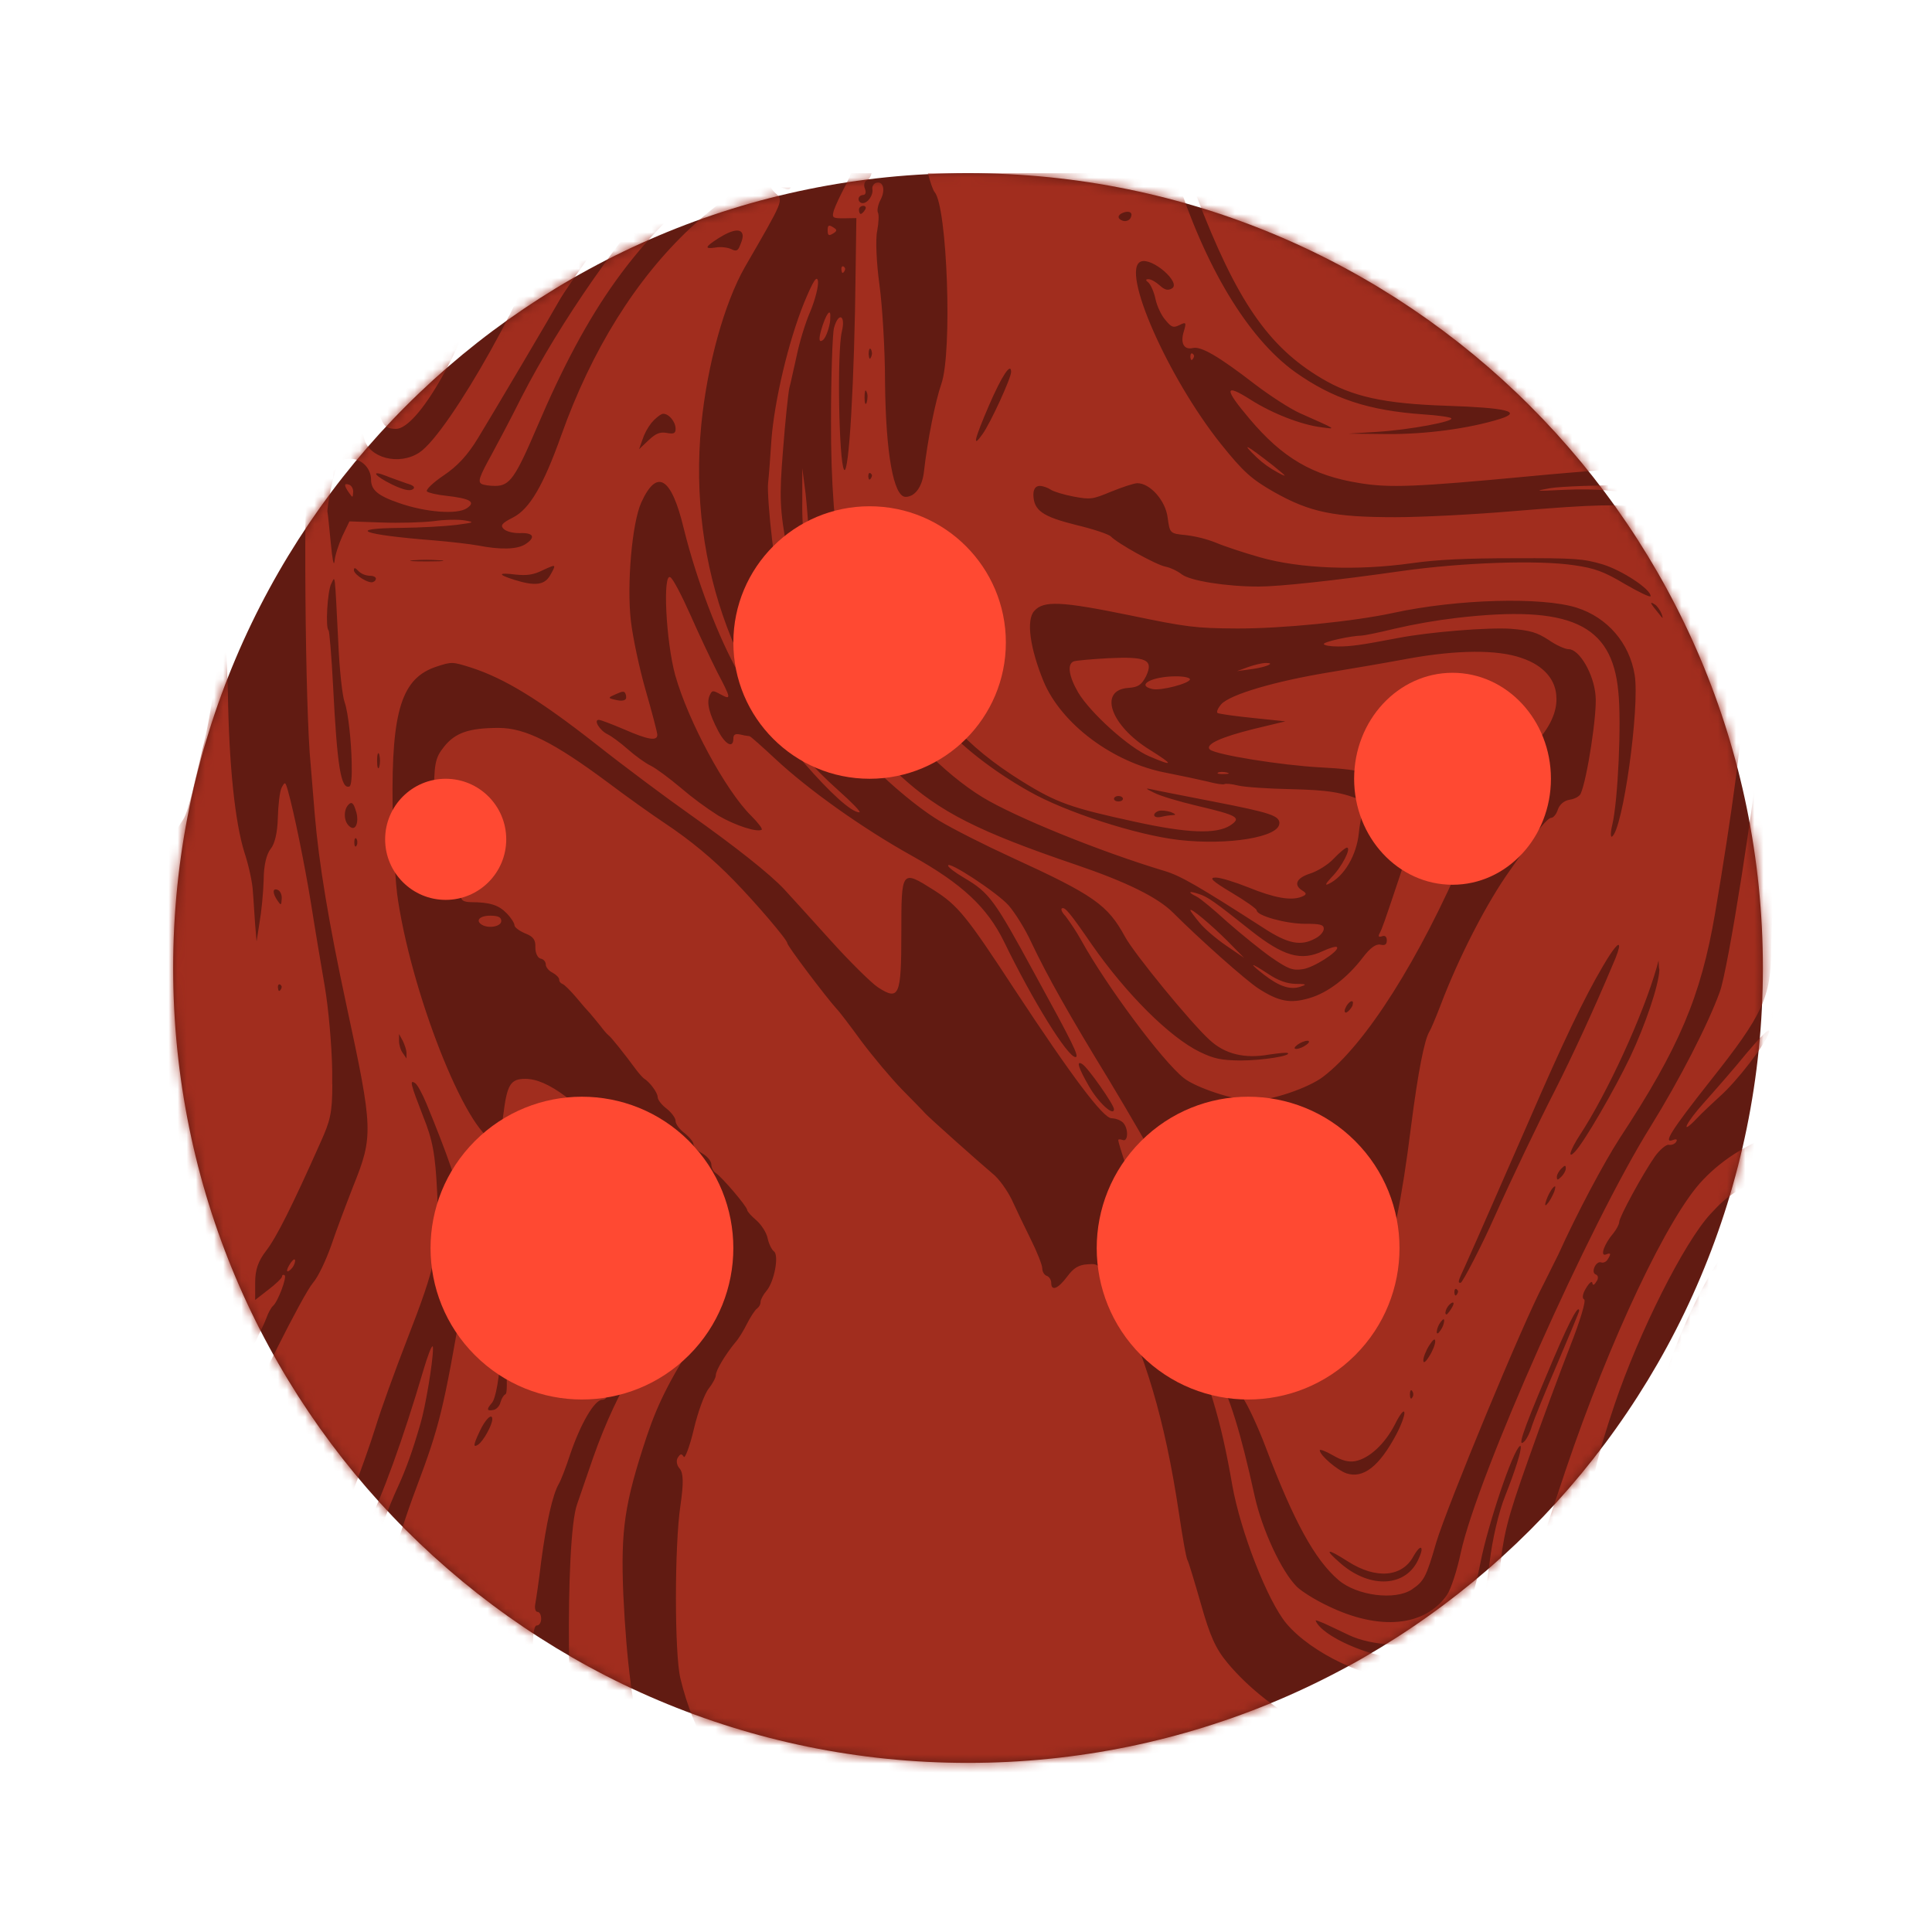 <svg width="212" height="212" viewBox="0 0 212 212" fill="none" xmlns="http://www.w3.org/2000/svg">
<path d="M106.221 193.443C154.392 193.443 193.443 154.392 193.443 106.221C193.443 58.05 154.392 19 106.221 19C58.05 19 19 58.05 19 106.221C19 154.392 58.05 193.443 106.221 193.443Z" fill="#611B12"></path>
<mask id="mask0_1124_3185" style="mask-type:alpha" maskUnits="userSpaceOnUse" x="19" y="19" width="175" height="175">
<path d="M106.221 193.443C154.392 193.443 193.443 154.392 193.443 106.221C193.443 58.05 154.392 19 106.221 19C58.05 19 19 58.05 19 106.221C19 154.392 58.05 193.443 106.221 193.443Z" fill="#B65151"></path>
</mask>
<g mask="url(#mask0_1124_3185)">
<path d="M313.689 129.45C313.73 135.939 313.565 142.406 313.116 142.903C312.749 143.35 312.749 143.475 313.116 143.326C313.443 143.203 313.648 143.449 313.648 144.022C313.648 144.743 313.238 145.092 311.439 145.837C310.253 146.359 308.986 147.056 308.699 147.428C308.372 147.777 305.1 150.961 301.378 154.492C294.506 161.057 292.583 163.27 291.357 165.957C290.989 166.802 289.967 168.866 289.149 170.557C287.104 174.784 286.738 178.764 287.88 183.811C288.371 185.905 288.658 188.387 288.536 189.333C288.168 192.412 285.345 194.953 278.31 198.484C273.892 200.702 271.357 202.314 270.825 203.209C270.539 203.658 269.066 203.702 253.852 203.731C238.227 203.756 237.163 203.731 237.287 203.239C237.368 202.891 238.678 202.394 241.054 201.797C245.593 200.678 246.452 200.379 248.457 199.285C250.625 198.067 250.053 197.918 247.435 198.987C246.249 199.48 244.45 200.007 243.386 200.156C242.362 200.33 240.646 200.603 239.582 200.778C238.518 200.927 236.556 201.517 235.165 202.12C233.809 202.692 232.137 203.139 231.483 203.139C230.829 203.139 230.127 203.289 229.976 203.438C229.88 203.53 229.76 203.604 229.626 203.655C229.492 203.706 229.347 203.734 229.199 203.736C228.626 203.736 228.626 203.587 229.199 202.916C229.534 202.482 229.822 202.024 230.058 201.548C230.549 200.554 232.143 200.105 237.829 199.385C244.742 198.514 251.285 195.754 254.681 192.296C256.888 190.059 259.384 185.931 260.897 182.027C266.541 167.453 267.528 165.837 273.405 161.062C287.515 149.648 296.131 140.547 299.253 133.757C301.749 128.261 299.623 116.224 292.791 97.398C292.137 95.558 291.156 92.472 290.624 90.485C287.68 79.523 287.883 76.185 292.342 64.075C292.956 62.358 293.078 60.996 292.873 58.106C292.586 54.276 292.056 52.411 288.661 42.886C286.165 35.799 284.039 26.874 284.367 24.633C284.53 23.29 285.225 22.221 287.597 19.535C287.761 19.335 287.883 19.186 288.049 19.012H302.731C301.383 20.181 301.056 20.803 301.827 20.803C301.992 20.803 303.3 20.057 305.058 19.012H313.648C313.648 23.662 313.526 24.484 312.217 27.841C311.398 29.88 310.499 32.715 310.172 34.157C309.394 37.888 309.267 54.798 309.967 61.836C310.294 65.118 310.499 68.8 310.376 69.993C310.172 72.554 308.331 78.747 306.204 84.218C304.405 88.805 304.164 93.704 305.509 98.394C306.449 101.626 311.89 114.508 312.911 115.85C313.363 116.448 313.648 122.963 313.689 129.454V129.45ZM313.648 151.284C313.648 152.279 313.035 152.626 307.676 154.591C305.836 155.288 303.259 158.248 301.133 162.077C300.151 163.892 298.515 166.355 297.492 167.597C292.543 173.615 291.439 178.391 293.525 185.055C294.711 188.86 294.671 190.527 293.239 192.692C292.258 194.159 287.021 197.988 282.809 200.301C281.302 201.146 279.292 202.266 278.392 202.788C277.492 203.31 276.388 203.733 276.02 203.733C275.61 203.733 276.428 203.111 277.901 202.315C284.772 198.61 286.081 197.79 288.208 196.123C292.912 192.393 293.852 189.881 292.38 184.932C290.213 177.696 290.873 174.314 295.897 166.728C296.715 165.51 297.778 163.772 298.188 162.849C300.109 158.969 307.022 152.28 310.336 151.087C313.157 150.091 313.651 150.116 313.651 151.285L313.648 151.284ZM313.607 169.882V171.474L313.565 174.383L311.03 174.432C309.64 174.483 307.349 174.582 305.917 174.678C304.486 174.774 303.34 174.778 303.34 174.704C303.34 173.187 309.108 169.556 312.789 168.735C313.403 168.586 313.565 168.686 313.607 169.88V169.882ZM313.607 85.776C313.607 88.064 313.321 88.785 311.93 91.372C310.458 94.107 310.212 94.928 310.212 97.439C310.212 100.573 311.071 104.353 312.666 108.059C313.198 109.352 313.607 110.768 313.607 111.192C313.565 111.639 313.238 111.192 312.871 110.172C312.503 109.202 311.603 107.114 310.912 105.546C310.257 104.005 309.358 101.717 308.99 100.474C307.804 96.719 308.294 92.392 310.422 87.641C311.443 85.424 312.426 83.363 312.67 83.016C312.944 82.64 313.164 82.24 313.326 81.823C313.448 81.499 313.57 82.792 313.612 84.707V85.776H313.607ZM307.227 180.799C307.175 180.937 307.107 181.07 307.022 181.196C306.163 182.814 305.345 185.649 305.018 188.011C304.65 190.896 304.199 191.045 303.464 188.504C302.769 186.192 302.769 186.266 303.791 185.172C304.406 184.503 304.901 183.766 305.263 182.984C305.55 182.312 306.122 181.517 306.573 181.193C307.063 180.823 307.227 180.7 307.227 180.795V180.799ZM304.282 192.712C304.28 192.834 304.237 192.954 304.159 193.059C303.996 193.283 303.913 193.208 303.872 192.861C303.872 192.562 303.955 192.388 304.118 192.491C304.2 192.55 304.257 192.628 304.282 192.715V192.712ZM297.41 128.128C297.396 129.23 297.26 130.329 297.002 131.41C295.774 135.936 290.58 142.675 283.137 149.291C278.475 153.444 276.184 155.08 275.039 155.08C274.587 155.08 274.466 155.304 274.671 155.801C274.876 156.324 274.63 156.646 273.649 157.144C272.912 157.493 272.142 157.691 271.931 157.617C271.72 157.543 271.645 157.716 271.767 158.039C272.053 158.655 269.109 160.257 267.923 160.104C267.474 160.029 267.31 160.278 267.431 160.85C267.514 161.496 267.391 161.67 266.696 161.595C266.083 161.521 265.715 161.82 265.34 162.764C265.053 163.46 264.521 164.182 264.194 164.381C263.867 164.581 263.581 165.127 263.581 165.575C263.581 166.023 263.378 166.47 263.09 166.569C262.802 166.667 262.6 167.091 262.6 167.515C262.6 167.939 262.19 168.584 261.696 168.982C261.123 169.404 260.632 170.473 260.427 171.568C260.223 172.588 259.732 173.662 259.324 173.955C258.914 174.229 258.71 174.577 258.872 174.726C259.199 175.074 258.299 178.307 257.645 179.029C257.367 179.405 257.211 179.832 257.193 180.271C257.193 180.695 256.989 181.093 256.703 181.192C256.417 181.29 256.212 181.838 256.212 182.386C256.212 183.256 255.107 185.096 253.757 186.414C253.427 186.809 253.179 187.246 253.021 187.707C252.899 188.156 252.367 188.752 251.917 189.051C251.323 189.436 250.8 189.888 250.363 190.394C249.459 191.438 243.655 193.825 240.711 194.347C239.484 194.571 236.456 194.796 233.962 194.82C229.743 194.869 229.381 194.943 228.114 195.716C225.127 197.531 224.31 196.71 223.368 190.866C223.041 189 222.464 186.936 222.101 186.265C220.545 183.678 218.829 179.625 218.583 178.208C218.46 177.387 218.297 176.238 218.216 175.646C218.134 175.055 217.56 174.278 216.987 173.931C216.415 173.583 215.966 173.135 215.966 172.96C215.966 172.785 215.557 172.289 215.061 171.842C214.481 171.306 213.986 170.713 213.589 170.076C213.303 169.529 212.607 168.708 212.082 168.235C211.509 167.764 211.059 167.091 211.059 166.744C211.059 166.122 207.379 161.694 205.497 160.004C202.388 157.318 197.44 154.384 194.985 153.812C192.94 153.32 192.899 153.32 192.899 153.886C192.899 154.235 192.695 154.484 192.41 154.484C191.549 154.484 191.222 153.564 191.958 153.264C192.53 153.066 192.488 153.018 191.834 153.018C190.689 152.992 188.767 150.456 188.684 148.814C188.603 148.094 188.562 147.223 188.522 146.9C188.398 145.407 187.703 147.146 186.968 150.903C186.885 151.149 186.885 151.972 186.926 152.694C187.009 153.788 187.212 154.112 188.112 154.336C189.789 154.783 189.87 155.678 188.235 155.678C187.09 155.678 186.926 155.778 187.171 156.374C187.336 156.744 187.623 157.817 187.786 158.761L188.112 160.452H186.605C184.929 160.452 184.111 159.836 184.028 158.463C183.987 157.847 183.906 157.767 183.701 158.217C183.568 158.557 183.294 158.848 182.925 159.038C182.638 159.137 182.311 160.257 182.188 161.502C181.942 164.263 180.961 164.437 180.715 161.776C180.183 156.056 185.173 142.379 190 136.361C192.618 133.127 194.703 132.108 198.753 132.157C200.26 132.157 202.068 132.28 202.719 132.403C203.702 132.603 203.497 132.649 201.492 132.702C197.812 132.776 196.421 133.249 199.776 133.299C202.983 133.31 206.168 133.722 209.223 134.518C210.892 134.89 212.608 135.107 214.337 135.165C216.831 135.189 217.239 135.114 218.303 134.343C219.448 133.523 219.53 133.323 219.284 130.787C219.038 127.803 217.566 124.57 213.722 118.527C212.495 116.556 211.311 114.622 211.063 114.2C210.327 112.832 208.652 110.768 208.61 111.244C208.61 111.841 210.082 114.875 210.569 115.248C210.773 115.422 211.059 115.895 211.182 116.293C211.509 117.163 214.332 121.888 214.985 122.609C215.23 122.882 215.559 123.604 215.681 124.251C215.926 125.121 215.886 125.245 215.517 124.797C212.245 120.695 206.642 110.995 205.292 107.041C204.719 105.499 204.024 103.41 203.656 102.416C202.919 100.228 202.919 90.33 203.697 82.87C205.088 69.415 204.843 61.458 203.001 57.652C200.712 53.002 193.758 49.993 185.333 50.015C183.042 50.015 181.243 50.164 180.916 50.385C180.506 50.631 180.67 50.683 181.448 50.559C183.247 50.312 189.177 51.13 192.245 52.075C197.03 53.543 199.689 55.557 201.12 58.79C202.142 61.152 202.266 72.294 201.366 80.774C200.18 91.566 200.058 99.922 200.956 103.753C202.184 108.751 203.492 112.456 206.23 118.673C208.972 124.94 209.38 127.502 207.826 128.547C206.967 129.143 206.6 129.163 201.691 128.969C196.947 128.795 196.212 128.82 194.084 129.417C190.975 130.238 189.748 130.958 187.703 133.198C184.799 136.33 179.85 146.178 177.154 154.161C173.432 165.123 173.105 170.972 175.647 180.472C179.165 193.802 180.922 197.159 184.359 197.159C186.731 197.159 189.922 193.752 190.943 190.146C191.189 189.326 191.638 186.49 191.924 183.854C192.621 177.139 194.584 173.037 197.897 171.345C200.065 170.252 201.538 170.376 203.908 171.892C205.013 172.614 207.59 174.255 209.675 175.548L213.398 177.91L216.425 182.837C218.552 186.319 219.86 189.079 220.883 192.237C222.52 197.36 224.651 203.055 225.095 203.453C225.219 203.602 224.727 203.727 223.909 203.727C222.682 203.727 222.355 203.553 221.661 202.533C220.883 201.34 219.902 201.166 219.902 202.235C219.892 202.587 219.794 202.933 219.616 203.254C219.328 203.677 212.62 203.727 152.62 203.727C108.284 203.727 85.911 203.628 85.911 203.428C85.911 203.279 85.42 203.129 84.808 203.129C83.375 203.105 82.272 202.16 81.535 200.22C81.167 199.375 80.718 198.579 80.472 198.504C80.227 198.404 80.02 197.882 80.02 197.311C80.02 196.739 79.568 195.818 79.038 195.217C78.507 194.645 78.057 193.824 78.057 193.426C78.057 192.979 77.77 192.681 77.321 192.681C76.417 192.681 76.298 191.312 77.198 191.088C77.608 190.99 77.65 190.865 77.279 190.69C76.666 190.417 75.358 187.11 74.661 184.175C74.007 181.465 74.007 169.627 74.661 165.225C75.031 162.688 74.99 161.645 74.58 161.147C74.253 160.798 74.172 160.252 74.375 159.954C74.661 159.505 74.785 159.481 75.031 159.854C75.153 160.1 75.685 158.734 76.135 156.82C76.586 154.906 77.321 152.916 77.77 152.369C78.18 151.845 78.548 151.174 78.548 150.901C78.548 150.354 79.612 148.613 80.674 147.32C81.042 146.922 81.615 145.978 81.984 145.226C82.352 144.504 82.841 143.759 83.046 143.609C83.173 143.514 83.275 143.399 83.345 143.271C83.416 143.143 83.453 143.004 83.456 142.864C83.456 142.617 83.743 142.068 84.11 141.644C84.969 140.626 85.501 137.766 84.929 137.318C84.683 137.144 84.356 136.473 84.232 135.875C84.11 135.253 83.538 134.384 83.006 133.911C82.433 133.438 81.984 132.915 81.984 132.766C81.984 132.397 79.161 129.086 78.507 128.688C78.262 128.539 78.055 128.117 78.055 127.768C78.055 127.42 77.603 126.873 77.074 126.575C76.545 126.277 76.093 125.828 76.093 125.555C76.093 125.309 75.641 124.759 75.111 124.337C74.579 123.939 74.129 123.342 74.129 122.993C74.129 122.67 73.677 122.073 73.147 121.65C72.615 121.253 72.166 120.681 72.166 120.382C72.166 119.91 71.307 118.741 70.694 118.368C70.57 118.293 70.202 117.895 69.875 117.473C68.519 115.632 67.012 113.742 66.766 113.593C66.644 113.519 66.236 113.046 65.862 112.548C65.493 112.077 64.958 111.455 64.757 111.206C64.512 110.959 63.817 110.161 63.202 109.415C62.589 108.694 61.935 108.048 61.73 107.973C61.619 107.931 61.526 107.865 61.461 107.781C61.395 107.697 61.361 107.6 61.362 107.501C61.362 107.277 61.035 106.953 60.625 106.73C60.217 106.53 59.89 106.132 59.89 105.834C59.89 105.536 59.644 105.237 59.317 105.188C58.99 105.113 58.744 104.566 58.744 103.968C58.785 103.148 58.539 102.775 57.64 102.427C56.986 102.153 56.454 101.755 56.454 101.532C56.454 101.309 56.086 100.71 55.595 100.214C54.736 99.319 53.755 98.995 51.669 98.995C50.851 98.97 50.564 98.796 50.564 98.25C50.564 97.85 50.851 97.478 51.178 97.379C51.588 97.279 51.63 97.155 51.301 96.981C50.564 96.611 49.582 95.463 49.582 94.941C49.587 94.829 49.539 94.72 49.447 94.637C49.356 94.553 49.229 94.502 49.092 94.494C48.806 94.494 48.601 93.972 48.601 93.301C48.601 92.654 48.397 92.106 48.111 92.106C47.825 92.106 47.62 90.441 47.62 87.73C47.62 83.776 47.742 83.172 48.724 81.941C49.951 80.399 51.464 79.875 54.736 79.875C57.64 79.875 60.789 81.468 66.679 85.845C68.725 87.386 71.546 89.401 72.937 90.321C75.731 92.179 78.268 94.28 80.502 96.588C82.957 99.099 86.394 103.128 86.394 103.501C86.394 103.8 90.606 109.37 91.791 110.688C92.078 110.962 93.299 112.578 94.533 114.269C95.8 115.96 97.805 118.348 98.99 119.565C100.217 120.808 101.363 121.978 101.527 122.176C102.059 122.748 107.62 127.697 108.929 128.792C109.624 129.339 110.525 130.632 111.015 131.625C111.467 132.619 112.406 134.581 113.101 135.976C113.795 137.372 114.369 138.809 114.369 139.179C114.369 139.527 114.573 139.9 114.859 140C115.146 140.1 115.351 140.447 115.351 140.771C115.351 141.716 116.087 141.442 117.109 140.074C117.805 139.129 118.377 138.781 119.359 138.732C120.586 138.632 120.708 138.756 122.14 141.564C125.658 148.478 127.826 155.814 129.339 165.861C129.748 168.596 130.157 171.008 130.32 171.232C130.443 171.456 131.097 173.619 131.793 176.057C132.775 179.514 133.388 180.906 134.696 182.473C136.987 185.234 140.382 187.892 143.449 189.312C146.641 190.804 147.335 191.028 150.566 191.475C152.855 191.799 153.882 191.774 158.91 191.177C165.332 190.456 166.559 190.083 167.867 188.491C169.544 186.477 169.952 183.766 169.585 176.107L169.258 168.945L171.794 161.334C176.616 147.036 183.081 133.358 186.885 129.453C189.159 127.055 192.204 125.221 195.68 124.157C198.909 123.163 200.587 122.019 201.037 120.552C201.529 119.01 200.997 113.016 199.728 105.68C198.706 99.836 198.706 99.016 199.276 93.445C201.116 75.389 201.607 65.094 200.829 61.264C199.438 54.525 193.344 51.218 182.343 51.218C180.42 51.218 173.794 51.691 167.574 52.287C155.426 53.431 152.441 53.555 149.169 53.008C144.057 52.188 140.744 50.273 137.104 45.946C134.322 42.663 134.322 42.017 137.186 43.831C139.597 45.373 142.789 46.617 145.039 46.891C146.674 47.115 146.756 47.164 142.666 45.349C141.643 44.901 139.395 43.459 137.677 42.146C133.709 39.087 131.787 37.968 130.886 38.191C129.905 38.415 129.497 37.644 129.905 36.351C130.192 35.382 130.151 35.306 129.453 35.655C128.755 36.004 128.549 35.929 127.898 35.133C127.446 34.64 126.958 33.591 126.793 32.82C126.631 32.024 126.261 31.228 126.017 31.004C125.69 30.758 125.69 30.635 126.017 30.635C126.303 30.635 126.834 30.934 127.244 31.307C127.816 31.828 128.148 31.903 128.593 31.655C129.657 31.033 126.426 28.223 125.199 28.698C122.908 29.545 128.144 41.407 133.952 48.694C136.406 51.752 137.305 52.572 139.8 53.99C143.768 56.228 146.384 56.752 153.134 56.752C155.955 56.752 161.845 56.452 166.18 56.079C175.138 55.34 177.51 55.283 181.192 55.756C186.835 56.477 189.085 57.85 190.686 61.526C192.731 66.301 191.955 78.039 188.192 100.246C186.636 109.348 184.264 114.969 177.721 124.916C175.962 127.651 173.058 133.098 171.013 137.623C170.605 138.445 169.868 139.936 169.377 140.907C167.088 145.208 158.828 165.203 157.598 169.257C156.493 173.11 156.242 173.51 154.94 174.404C153.098 175.648 148.886 175.101 146.882 173.385C144.264 171.146 141.973 166.943 138.907 158.861C138.048 156.574 136.902 154.136 136.412 153.442C135.88 152.72 135.056 151.178 134.571 149.96C134.086 148.741 133.304 147.373 132.853 146.88C132.117 146.011 132.077 146.011 132.077 146.731C132.035 147.129 132.567 148.522 133.221 149.865C135.062 153.669 136.084 156.953 137.68 164.189C138.498 167.87 140.624 172.442 142.302 174.112C142.832 174.634 144.387 175.605 145.777 176.25C151.381 178.96 156.371 178.489 158.784 175.007C159.194 174.41 159.889 172.321 160.291 170.382C162.132 161.927 174.402 134.371 181.11 123.629C184.299 118.481 187.408 112.437 188.718 108.832C189.622 106.369 192.562 87.77 193.421 79.064C194.238 70.957 193.789 62.725 192.438 60.114C190.885 57.205 188.389 55.663 183.809 54.892C177.347 53.772 175.343 53.598 171.702 53.747C168.43 53.898 168.267 53.898 170.067 53.574C171.171 53.374 175.546 53.226 179.882 53.204C187.654 53.18 187.777 53.204 190.107 54.026C196.738 56.413 198.328 60.964 197.341 74.666C196.809 81.48 196.114 87.772 194.846 97.247C194.544 99.502 194.38 101.768 194.355 104.036C194.355 109.407 193.451 111.323 187.648 118.634C183.393 124.03 182.453 125.523 183.558 125.099C183.966 124.95 184.09 125.025 183.925 125.299C183.848 125.416 183.727 125.51 183.58 125.568C183.433 125.626 183.268 125.645 183.107 125.621C182.821 125.572 182.126 126.17 181.6 126.89C180.292 128.755 177.674 133.555 177.674 134.102C177.674 134.326 177.388 134.897 177.02 135.346C176.038 136.49 175.546 137.882 176.202 137.659C176.775 137.435 176.815 137.559 176.405 138.206C176.243 138.479 175.916 138.603 175.711 138.528C175.138 138.304 174.525 139.623 175.097 139.846C175.384 139.946 175.424 140.295 175.179 140.617C174.933 141.04 174.77 141.09 174.727 140.766C174.686 140.52 174.357 140.792 174.03 141.364C173.663 141.935 173.578 142.483 173.827 142.582C174.075 142.68 173.375 144.97 172.32 147.655C171.257 150.365 169.17 155.986 167.699 160.164C165.327 166.879 164.917 168.417 164.509 173.146C163.896 179.611 163.24 181.152 160.46 182.695C158.128 183.964 156.692 184.336 154.201 184.336C150.07 184.336 143.895 181.402 141.153 178.144C139.068 175.633 136.123 168.044 135.223 162.995C133.956 155.683 132.729 151.63 129.293 143.597C127.616 139.592 122.708 125.86 122.708 125.094C122.708 124.996 122.913 124.996 123.199 125.094C123.812 125.341 123.853 123.776 123.199 123.154C122.872 122.886 122.435 122.727 121.972 122.707C121.068 122.707 117.718 118.281 111.337 108.582C106.021 100.453 105.121 99.356 102.422 97.64C98.905 95.423 98.905 95.451 98.905 102.415C98.905 109.303 98.659 109.851 96.328 108.333C95.591 107.841 93.219 105.501 91.092 103.136C88.966 100.771 86.675 98.262 86.062 97.593C84.508 95.927 80.787 92.967 75.591 89.287C73.26 87.645 68.638 84.213 65.366 81.627C59.148 76.753 55.387 74.464 51.746 73.271C49.62 72.6 49.577 72.6 47.902 73.148C44.098 74.392 42.953 77.923 43.079 88.317C43.121 92.222 43.365 96.972 43.693 98.91C45.453 110.126 51.669 125.245 54.49 125.245C54.695 125.245 55.022 123.952 55.227 122.335C55.636 119.028 56.005 118.382 57.638 118.382C60.093 118.382 63.365 120.845 68.478 126.439C70.073 128.18 72.936 131.089 74.898 132.904C76.857 134.745 78.825 136.684 79.315 137.207C80.625 138.773 80.052 141.211 77.312 145.389C73.671 151.055 72.282 153.72 70.972 157.6C68.517 165.01 68.109 167.845 68.395 174.932C69.09 189.63 71.259 197.488 76.081 202.537L77.062 203.581L72.032 203.681C68.882 203.73 66.959 203.656 66.837 203.457C66.754 203.283 66.346 203.133 65.978 203.133C65.568 203.133 65.282 202.835 65.282 202.412C65.251 201.919 65.098 201.437 64.83 200.995C64.584 200.625 64.216 199.677 64.052 198.881C63.849 197.936 63.52 197.463 63.03 197.463C62.62 197.463 62.336 197.165 62.336 196.717C62.336 196.245 62.62 195.972 63.112 195.972C63.644 195.972 63.808 195.822 63.603 195.499C62.212 193.282 61.966 168.894 63.317 165.085C63.644 164.114 64.462 161.752 65.116 159.862C66.465 156.058 68.02 152.725 69.939 149.567C70.674 148.422 71.445 147.005 71.738 146.433C72.075 145.734 72.485 145.06 72.965 144.418C73.473 143.595 73.897 142.738 74.232 141.858C74.684 140.465 74.64 140.042 73.864 138.798C73.373 138.028 72.146 136.809 71.082 136.138C70.061 135.442 69.202 134.72 69.202 134.546C69.202 134.123 66.421 132.407 65.766 132.407C65.479 132.407 65.274 132.16 65.274 131.811C65.274 131.487 65.071 131.213 64.784 131.213C64.716 131.211 64.649 131.198 64.586 131.174C64.524 131.15 64.469 131.117 64.423 131.075C64.377 131.033 64.342 130.984 64.32 130.931C64.297 130.878 64.288 130.822 64.293 130.766C64.293 130.467 63.803 130.318 62.862 130.318C61.471 130.318 61.389 130.393 61.103 131.935C60.571 134.471 60.898 134.795 64.129 134.795C65.889 134.795 67.075 134.969 67.565 135.267C69.161 136.237 68.834 139.246 67.113 139.296C65.846 139.346 63.677 141.46 62.328 143.922L60.937 146.508L62.41 145.439C63.596 144.57 64.209 144.346 65.558 144.346C68.135 144.346 68.585 145.241 67.562 148.175C67.11 149.444 66.744 151.184 66.744 152.055C66.744 153.174 66.54 153.597 66.09 153.597C65.231 153.597 63.718 156.208 62.572 159.566C62.12 160.957 61.55 162.45 61.305 162.848C60.651 163.991 59.949 167.051 59.382 171.353C59.136 173.491 58.809 175.606 58.728 176.053C58.647 176.5 58.769 176.873 58.974 176.873C59.219 176.873 59.382 177.222 59.382 177.62C59.382 178.042 59.178 178.366 58.892 178.366C57.952 178.366 58.564 189.358 60.037 198.957C60.527 202.16 60.527 203.06 60.078 203.358C59.26 203.851 56.928 203.851 56.928 203.358C56.928 203.085 56.805 203.085 56.561 203.358C56.315 203.558 54.883 203.707 52.879 203.707H49.608L49.116 202.613C48.87 201.991 48.503 200.349 48.339 198.957C48.135 197.564 47.725 195.625 47.398 194.655L46.785 192.864L45.722 195.251C45.15 196.545 44.366 198.758 43.962 200.151C42.981 203.633 42.9 203.731 40.936 203.731C39.913 203.731 39.259 203.582 39.259 203.362C39.259 203.116 39.096 203.141 38.769 203.437C38.032 204.183 37.91 203.683 38.317 201.646C38.563 200.577 38.971 196.499 39.257 192.544C39.544 188.615 39.994 184.039 40.281 182.399C41.016 177.841 43.512 168.973 45.679 163.274C48.256 156.41 48.666 154.694 50.792 142.335C51.978 135.597 51.283 131.989 46.783 121.073C46.331 120.004 45.802 119.01 45.557 118.856C44.903 118.409 45.065 118.979 46.416 122.462C47.48 125.073 47.772 126.689 47.969 130.838C48.256 136.931 47.888 138.72 44.654 147.027C43.344 150.409 41.791 154.687 41.218 156.577C40.645 158.442 39.419 161.874 38.519 164.187C36.433 169.409 34.592 176.025 33.651 181.645C32.875 186.294 31.484 198.008 31.32 201.565L31.196 203.728H28.621C26.862 203.728 26.003 203.605 25.963 203.358C25.922 203.06 25.88 203.06 25.676 203.358C25.348 203.851 23.548 203.851 23.508 203.358C23.467 203.06 23.426 203.06 23.223 203.358C23.099 203.582 22.24 203.728 21.3 203.728C20.317 203.728 19.623 203.579 19.582 203.358C19.541 203.06 19.499 203.06 19.296 203.358C19.172 203.582 18.764 203.728 18.391 203.728C18.019 203.728 17.614 203.579 17.45 203.358C17.205 203.06 17.122 203.06 16.877 203.358C16.794 203.467 16.68 203.557 16.545 203.622C16.41 203.686 16.257 203.723 16.101 203.728C15.855 203.728 15.733 203.504 15.896 203.206C16.019 202.932 16.387 201.49 16.673 200.003C17.45 196.223 18.633 192.045 19.168 191.448C19.413 191.174 20.191 187.743 20.887 183.838C22.808 172.796 22.768 173.194 22.195 173.394C21.582 173.64 21.05 175.805 19.127 186.424C18.268 190.975 18.105 191.597 17.573 191.299C17.287 191.099 17.287 189.906 17.614 187.892C17.859 186.201 18.227 183.39 18.391 181.65C18.922 176.723 21.744 167.45 25.548 158.274C27.757 153.001 33.198 142.138 34.343 140.765C34.916 140.118 35.773 138.278 36.346 136.662C36.878 135.071 37.982 132.16 38.757 130.171C40.965 124.675 40.965 123.98 38.02 110.326C36.061 101.199 34.993 94.734 34.544 89.437C34.381 87.397 34.176 84.91 34.091 83.916C33.477 77.898 33.273 52.93 33.805 48.254C35.072 36.789 37.731 27.116 41.861 19.009H56.054C53.969 21.671 53.232 23.262 52.659 25.425C52.207 27.24 51.882 29.628 51.924 30.747C52.087 33.456 50.941 37.038 48.528 41.316C46.483 44.972 44.603 47.061 43.457 47.061C41.78 47.061 41.453 46.165 41.289 40.769C41.207 37.834 40.921 35.422 40.675 35.422C39.203 35.422 38.549 39.451 39.53 42.734C40.144 44.723 39.898 45.669 38.876 45.443C38.017 45.245 37.28 45.743 37.28 46.563C37.28 46.961 37.566 47.036 38.468 46.911C39.53 46.737 39.654 46.836 39.94 48.08C40.472 50.269 43.784 51.114 45.992 49.672C49.307 47.533 58.918 30.299 59.857 24.853C60.267 22.341 61.083 20.8 62.72 19.382L63.088 19.012H71.432C67.586 24.011 62.269 31.348 61.335 33.039C60.598 34.382 54.101 45.373 52.46 48.059C51.315 49.949 50.21 51.139 48.693 52.162C47.507 52.958 46.688 53.754 46.851 53.928C47.015 54.078 47.956 54.298 48.938 54.4C51.597 54.7 52.254 55.072 51.227 55.769C50.165 56.489 46.688 56.216 43.784 55.196C41.453 54.4 40.716 53.754 40.716 52.635C40.716 51.391 39.694 50.347 38.468 50.347C37.158 50.347 36.961 50.671 36.299 53.654C36.053 54.873 35.891 56.017 35.931 56.166C35.972 56.34 36.136 57.882 36.299 59.598C36.463 61.34 36.626 62.234 36.709 61.587C36.75 60.971 37.161 59.722 37.566 58.827L38.344 57.211L41.861 57.334C43.784 57.408 46.361 57.334 47.588 57.185C48.774 57.01 50.328 56.986 51.024 57.11C52.127 57.308 52.046 57.334 50.041 57.603C48.815 57.752 46.116 57.901 44.03 57.925C37.895 57.976 39.66 58.672 47.588 59.294C49.347 59.443 51.556 59.691 52.496 59.865C54.908 60.338 56.709 60.288 57.608 59.742C58.794 58.994 58.591 58.449 57.118 58.498C56.381 58.523 55.604 58.349 55.277 58.05C54.868 57.652 55.073 57.403 56.3 56.781C58.099 55.862 59.615 53.3 61.575 47.804C64.928 38.38 69.795 30.595 75.808 24.975C77.812 23.084 81.001 20.698 83.538 19.006H87.26C87.055 19.851 86.808 20.648 86.647 20.722C86.525 20.822 86.033 20.722 85.623 20.499C84.52 19.951 84.192 20.349 85.091 21.195C85.996 21.991 85.996 21.94 81.738 29.302C79.488 33.256 77.608 39.996 76.952 46.611C75.445 62.154 81.001 76.95 91.963 86.699C93.47 88.041 94.54 89.136 94.295 89.136C92.495 89.136 84.561 80.01 81.084 73.916C78.834 69.987 76.422 63.621 75.031 58C73.674 52.335 72.086 51.36 70.368 55.141C69.345 57.403 68.772 64.143 69.223 68.097C69.428 69.912 70.163 73.37 70.859 75.781C71.555 78.193 72.127 80.383 72.127 80.632C72.127 81.352 71.103 81.178 68.486 80.034C67.137 79.461 65.91 78.99 65.705 78.99C65.092 78.99 65.829 80.183 66.686 80.581C67.096 80.781 68.118 81.526 68.896 82.223C69.714 82.943 70.817 83.739 71.39 84.014C71.962 84.288 73.435 85.381 74.705 86.45C75.99 87.55 77.37 88.572 78.836 89.508C80.677 90.579 83.048 91.35 83.58 91.05C83.704 90.952 83.171 90.255 82.394 89.484C79.613 86.723 75.523 79.163 74.092 74.088C73.069 70.358 72.701 62.798 73.56 63.345C73.846 63.494 74.829 65.384 75.769 67.498C76.71 69.636 78.058 72.472 78.712 73.765C80.227 76.649 80.267 76.844 79.082 76.202C78.177 75.71 78.141 75.729 77.855 76.35C77.528 77.122 77.814 78.321 78.836 80.256C79.614 81.723 80.471 82.145 80.471 81.052C80.471 80.603 80.677 80.479 81.249 80.603C81.569 80.686 81.898 80.745 82.231 80.778C82.353 80.778 83.621 81.921 85.094 83.29C88.776 86.721 94.665 90.899 100.065 93.908C105.587 96.987 108.326 99.574 110.162 103.308C113.352 109.874 117.156 115.995 118.015 115.995C118.467 115.995 117.771 114.578 113.476 106.745C109.106 98.711 108.568 97.965 105.79 96.324C104.809 95.752 104.031 95.156 104.031 94.982C104.031 94.409 109.348 97.891 110.662 99.334C111.359 100.129 112.502 101.945 113.158 103.387C114.917 107.092 117.289 111.32 121.706 118.537C123.791 121.994 126.45 126.57 127.554 128.683C130.621 134.472 135.939 142.784 137.82 144.773C138.76 145.744 140.273 147.061 141.256 147.708C145.305 150.444 148.453 148.106 151.44 140.173C152.83 136.468 153.812 131.766 154.834 123.61C155.612 117.542 156.308 114.085 156.84 113.215C157.003 112.968 157.535 111.697 158.026 110.43C160.071 105.01 163.178 98.99 165.755 95.409C166.369 94.514 167.104 93.519 167.309 93.171C168.578 91.256 169.845 89.739 170.213 89.739C170.459 89.739 170.786 89.341 170.95 88.819C171.155 88.247 171.645 87.849 172.258 87.749C172.79 87.675 173.322 87.38 173.444 87.103C174.14 85.585 175.286 78.225 175.081 76.309C174.876 73.898 173.281 71.236 172.136 71.236C171.726 71.236 170.745 70.789 169.927 70.218C168.659 69.396 167.922 69.173 165.796 68.998C163.3 68.825 156.798 69.347 153.362 70.018C149.314 70.789 148.25 70.938 146.818 70.938C145.959 70.938 145.265 70.815 145.265 70.665C145.265 70.418 148.209 69.769 149.395 69.745C149.641 69.745 151.276 69.421 152.994 68.998C155.237 68.478 157.519 68.08 159.825 67.805C172.258 66.362 176.88 68.451 177.576 75.862C177.944 79.269 177.534 87.923 176.921 90.485C176.717 91.305 176.717 91.903 176.88 91.803C178.066 91.132 179.948 77.652 179.376 74.067C178.803 70.56 176.389 67.75 172.993 66.676C169.191 65.482 159.907 65.731 152.913 67.248C148.577 68.193 140.643 68.988 135.694 68.964C131.194 68.939 130.213 68.815 123.996 67.521C116.47 65.979 114.502 65.879 113.485 67.048C112.581 68.044 113.033 71.152 114.507 74.758C116.466 79.458 122.155 83.711 128.003 84.806C129.518 85.104 131.522 85.526 132.463 85.75C133.367 85.997 134.221 86.12 134.343 86.049C134.467 85.949 135.162 86.024 135.858 86.198C136.593 86.372 139.173 86.546 141.624 86.595C145.797 86.695 147.227 86.919 149.641 87.913C150.173 88.113 150.214 88.311 149.844 88.585C149.558 88.809 149.231 90.077 149.109 91.395C148.863 93.833 147.513 96.171 145.794 96.991C145.341 97.215 145.465 96.966 146.08 96.295C147.224 95.175 148.328 93.011 147.796 93.011C147.634 93.011 146.978 93.559 146.365 94.206C145.751 94.877 144.567 95.598 143.789 95.847C142.234 96.339 141.907 97.115 142.93 97.737C143.42 98.035 143.382 98.184 142.807 98.409C141.661 98.856 139.821 98.532 136.958 97.364C135.526 96.793 133.932 96.295 133.4 96.295C132.622 96.295 132.992 96.664 135.159 97.96C136.666 98.856 137.9 99.726 137.9 99.9C137.9 100.473 141.089 101.367 143.174 101.367C144.891 101.367 145.26 101.467 145.26 101.915C145.26 102.238 144.85 102.711 144.356 102.96C142.76 103.855 141.328 103.575 138.67 101.84C131.554 97.264 129.55 96.095 127.791 95.573C120.673 93.435 111.39 89.655 107.831 87.491C103.537 84.88 98.629 79.806 96.462 75.728C92.862 68.939 91.144 59.364 91.187 46.209C91.187 41.21 91.352 36.61 91.514 35.986C92.005 34.196 92.824 34.569 92.375 36.384C91.843 38.601 92.046 50.635 92.619 51.534C93.151 52.331 93.764 41.762 93.888 29.749L93.969 23.931L92.613 23.955C91.346 23.955 91.264 23.906 91.508 23.06C91.672 22.567 92.245 21.344 92.777 20.35C92.982 19.903 93.229 19.456 93.39 19.008H95.64C95.558 19.377 95.354 19.703 95.149 19.779C94.863 19.878 94.741 20.301 94.903 20.699C95.066 21.096 94.986 21.395 94.7 21.395C94.564 21.405 94.438 21.456 94.346 21.54C94.255 21.623 94.206 21.731 94.209 21.843C94.209 22.089 94.414 22.29 94.661 22.29C95.234 22.29 95.847 21.395 95.725 20.748C95.684 20.475 95.847 20.177 96.093 20.077C96.911 19.779 97.197 20.848 96.624 21.917C96.338 22.465 96.216 23.112 96.338 23.334C96.462 23.534 96.419 24.454 96.257 25.324C96.052 26.195 96.175 28.881 96.502 31.243C96.829 33.63 97.116 38.455 97.116 41.986C97.197 49.77 98.056 54.52 99.366 54.52C100.388 54.52 101.164 53.451 101.369 51.884C101.778 48.253 102.637 44.026 103.291 42.135C104.518 38.679 103.946 22.688 102.555 21.073C102.392 20.899 102.102 20.078 101.819 19.009H128.977C132.167 29.18 136.911 37.089 142.106 40.818C146.237 43.753 150.164 45.047 156.175 45.469C157.771 45.569 159.12 45.767 159.244 45.892C159.611 46.24 154.703 47.16 151.145 47.385L147.955 47.583L152.209 47.632C156.462 47.657 161.165 47.036 164.601 45.967C167.095 45.171 165.336 44.748 158.752 44.525C151.88 44.3 148.364 43.529 144.969 41.49C139.161 38.033 135.685 32.985 131.308 21.545C130.941 20.6 130.654 19.78 130.368 19.009H209.877C210.409 19.805 210.901 20.402 211.268 20.675C211.965 21.198 212.173 21.496 211.228 19.009H237.819C238.432 21.869 238.513 23.634 238.271 26.818C237.903 31.692 238.108 32.73 239.499 32.73C240.194 32.73 240.644 32.332 241.298 31.089C241.751 30.194 242.32 29.447 242.566 29.447C242.771 29.447 242.976 28.229 242.976 26.761C242.976 24.747 242.771 23.928 242.239 23.603C241.175 22.932 241.298 22.211 242.444 22.434C243.466 22.634 243.792 21.942 243.711 19.003L253.118 19.003C252.872 19.425 252.791 19.898 252.791 20.569C252.791 22.663 253.568 23.38 253.895 21.589C254.018 20.818 254.836 19.649 255.573 19.003H256.513C256.293 19.441 256.033 19.865 255.736 20.271C254.631 21.813 254.631 21.936 255.246 25.568C255.654 28.079 255.776 32.631 255.654 39.445C255.449 48.323 255.286 50.089 254.298 53.47C252.622 59.215 252.99 62.224 255.975 68.243C258.102 72.47 263.828 82.219 264.441 82.567C265.096 82.964 263.869 79.335 262.11 75.553C259.206 69.435 257.161 63.17 256.875 59.588C256.629 57.101 256.875 55.386 257.939 51.083C259.943 43.125 259.779 35.863 257.407 25.841C256.589 22.434 256.588 22.385 257.612 20.495C257.898 20.003 258.142 19.451 258.347 19.003H259.738C259.738 19.372 259.779 19.798 259.819 20.345C260.065 23.424 260.229 24.325 260.724 24.847C260.888 24.996 261.176 25.941 261.379 26.911C261.542 27.905 261.911 28.85 262.115 29.005C262.32 29.179 262.687 31.666 262.892 34.526C263.138 37.41 263.384 39.452 263.465 39.077C263.587 38.728 263.917 38.406 264.2 38.406C265.557 38.406 263.67 27.414 261.296 21.37C260.929 20.425 260.764 19.679 260.764 19.008H272.299C269.6 22.614 269.805 24.354 271.194 29.452C273.199 36.788 273.485 38.256 273.812 43.628C274.098 47.83 274.344 48.924 275.122 49.895C276.389 51.461 278.312 51.686 279.62 50.466C280.398 49.72 280.479 49.099 280.315 45.293C279.947 37.261 279.988 36.241 280.601 36.117C282.075 35.819 285.674 42.484 288.659 51.088C290.296 55.788 290.296 61.533 288.7 64.666C286.206 69.44 285.223 76.106 286.123 82.124C286.819 86.7 288.618 93.086 292.014 103.163C295.694 114.105 297.535 122.66 297.412 128.132L297.41 128.128ZM295.451 200.296C295.493 200.743 294.511 201.663 292.63 202.907C291.607 203.603 290.953 203.728 289.03 203.728C287.722 203.728 286.658 203.654 286.658 203.579C286.658 203.355 292.139 199.425 292.63 199.301C292.874 199.252 293.038 199.424 293.038 199.724C293.038 200.093 293.325 200.172 294.265 200.023C295.043 199.923 295.41 200.023 295.451 200.296ZM281.055 19.004C279.174 20.222 277.537 21.467 276.8 22.361C276.27 22.983 275.657 23.48 275.411 23.48C274.92 23.48 274.469 21.14 274.92 21.016C275.206 20.942 276.106 20.172 277.331 19.003L281.055 19.004ZM278.805 49.294C278.794 49.371 278.757 49.444 278.696 49.504C278.636 49.565 278.556 49.609 278.465 49.633C278.375 49.657 278.278 49.658 278.186 49.638C278.094 49.618 278.011 49.576 277.948 49.518C277.884 49.46 277.843 49.388 277.828 49.311C277.813 49.235 277.826 49.156 277.865 49.085C277.904 49.014 277.967 48.954 278.047 48.911C278.127 48.869 278.22 48.846 278.315 48.846C278.383 48.849 278.451 48.862 278.513 48.886C278.575 48.91 278.63 48.944 278.676 48.985C278.722 49.027 278.756 49.076 278.779 49.129C278.801 49.182 278.81 49.238 278.805 49.294ZM277.824 140.735C277.824 140.562 277.619 140.511 277.332 140.612C277.046 140.713 276.843 140.936 276.843 141.105C276.843 141.254 277.046 141.305 277.332 141.205C277.619 141.105 277.824 140.907 277.824 140.732V140.735ZM277.332 49.195C277.332 49.344 277.129 49.393 276.843 49.294C276.556 49.194 276.351 48.995 276.351 48.821C276.351 48.646 276.556 48.598 276.843 48.697C277.129 48.797 277.332 49.02 277.332 49.19V49.195ZM276.217 34.625C276.217 35.47 275.765 34.995 275.36 33.282C275.155 32.412 274.991 31.368 274.95 30.941C274.909 29.548 275.687 31.239 276.054 33.328C276.153 33.755 276.208 34.188 276.217 34.622V34.625ZM276.136 65.462C276.139 65.342 276.111 65.224 276.054 65.113C275.582 63.864 274.523 62.818 273.11 62.204C271.924 61.657 271.556 61.633 272.373 62.155C272.619 62.304 273.642 63.249 274.623 64.219C275.604 65.213 276.054 65.611 276.13 65.462H276.136ZM274.377 142.804C274.377 142.654 273.925 142.68 273.396 142.854C272.414 143.177 272.04 143.748 272.823 143.748C273.315 143.748 274.377 143.102 274.377 142.804ZM270.819 144.495C270.819 144.445 270.573 144.47 270.082 144.644C269.406 144.897 268.751 145.188 268.123 145.514C266.487 146.385 266.767 146.508 268.696 145.761C269.922 145.288 270.904 144.666 270.822 144.492L270.819 144.495ZM265.421 147.204C265.379 147.055 264.847 147.105 263.866 147.502C262.558 148.025 261.248 149.144 261.985 149.118C262.189 149.118 263.13 148.721 264.071 148.249C265.052 147.756 265.46 147.378 265.427 147.204H265.421ZM259.162 150.611C259.162 150.437 258.957 150.365 258.671 150.462C258.385 150.559 258.181 150.708 258.181 150.785C258.181 150.861 258.385 150.908 258.671 150.908C258.957 150.908 259.162 150.785 259.162 150.61V150.611ZM252.619 155.262C252.619 155.212 252.619 155.187 252.577 155.187C252.414 155.087 252.291 155.138 252.291 155.31C252.291 155.882 248.365 158.07 247.343 158.07C245.384 158.07 243.456 157.126 242.924 155.853C242.638 155.182 242.108 153.964 241.738 153.143C241.369 152.323 240.798 150.085 240.471 148.145C240.144 146.23 239.693 144.639 239.448 144.639C239.244 144.639 239.08 147.574 239.08 151.13C239.121 157.272 239.285 158.192 240.839 161.823C240.962 162.172 241.616 162.843 242.27 163.315L243.456 164.186L245.174 162.992C246.933 161.774 247.26 161.35 246.401 161.35C246.115 161.35 245.911 161.003 245.911 160.579C245.911 159.883 246.074 159.808 247.384 159.933C248.324 160.008 248.856 159.933 248.856 159.71C248.856 159.51 249.183 159.162 249.634 158.963C250.538 158.516 252.7 155.781 252.619 155.258V155.262ZM252.209 197.165C252.25 196.992 252.004 196.966 251.596 197.066C251.187 197.165 250.818 197.364 250.818 197.539C250.818 197.908 251.923 197.688 252.174 197.239C252.196 197.218 252.21 197.192 252.215 197.165H252.209ZM250.615 78.89C250.574 76.752 247.057 67.052 246.244 67.052C245.999 67.052 245.958 67.422 246.162 67.874C246.365 68.326 246.614 69.888 246.734 71.33L246.98 73.941L245.712 73.594C245.018 73.394 244.035 72.821 243.505 72.3C241.417 70.31 232.173 62.576 231.846 62.576C231.357 62.576 232.133 63.421 236.217 67.276C238.712 69.617 241.33 72.101 242.025 72.798C246.565 77.348 247.997 78.666 249.06 79.288L250.288 79.959L250.615 79.22V78.896V78.89ZM229.223 74.663C229.223 73.394 227.716 71.107 227.383 71.903C227.137 72.518 226.687 72.574 225.876 72.076C224.853 71.43 225.262 72.772 226.57 74.293C228.043 76.009 229.229 76.183 229.229 74.663H229.223ZM218.384 131.239C218.384 132.98 217.566 133.751 215.235 134.318C213.64 134.741 210.941 134.565 209.345 133.949C209.059 133.85 209.918 133.725 211.268 133.675C212.576 133.626 214.132 133.377 214.745 133.129C216.012 132.636 216.953 130.912 216.953 129.124C216.953 127.086 218.017 128.104 218.309 130.442C218.35 130.716 218.35 130.99 218.39 131.239H218.384ZM216.953 127.035C216.953 127.633 216.831 127.707 216.461 127.333C216.159 126.983 215.989 126.568 215.972 126.14C215.972 125.568 216.095 125.493 216.461 125.842C216.761 126.193 216.931 126.607 216.953 127.035ZM213.526 54.271C213.526 53.301 205.549 48.551 203.913 48.551C203.545 48.551 203.218 48.601 203.218 48.626C203.218 48.676 204.446 49.446 205.959 50.342C207.466 51.262 209.517 52.559 210.458 53.251C212.013 54.421 213.526 54.917 213.526 54.271ZM207.963 39.475C207.963 39.326 207.594 38.803 207.145 38.257C206.49 37.51 206.164 36.49 206.164 35.396C206.144 34.291 205.979 33.191 205.673 32.114C205.058 30.124 203.262 27.064 202.686 27.064C202.074 27.064 202.154 28.009 202.769 28.556C203.055 28.802 203.221 30.446 203.177 32.286C203.137 34.102 203.137 35.818 203.137 36.116C203.218 36.608 207.594 39.722 207.959 39.523V39.473L207.963 39.475ZM194.839 111.245C194.837 111.368 194.795 111.488 194.717 111.594C194.553 111.817 194.471 111.743 194.431 111.394C194.431 111.096 194.512 110.922 194.676 111.025C194.758 111.084 194.814 111.162 194.839 111.249V111.245ZM194.144 113.136C194.146 113.195 194.132 113.255 194.104 113.309C193.736 114.603 190.546 118.705 188.704 120.323C187.969 120.994 186.823 122.063 186.21 122.71C184.251 124.774 184.983 123.202 187.028 120.945C188.091 119.75 190.219 117.338 191.691 115.525C193.285 113.637 194.103 112.841 194.144 113.138V113.136ZM192.918 155.984C192.918 156.432 192.591 156.581 191.691 156.581C190.791 156.581 190.463 156.432 190.463 155.984C190.463 155.561 190.791 155.388 191.691 155.388C192.591 155.388 192.918 155.561 192.918 155.984ZM188.99 167.299C188.99 167.448 188.663 167.722 188.255 167.921C187.642 168.244 187.518 168.195 187.518 167.675C187.513 167.593 187.528 167.51 187.563 167.433C187.597 167.356 187.65 167.285 187.719 167.224C187.788 167.164 187.871 167.116 187.963 167.082C188.055 167.048 188.154 167.03 188.255 167.028C188.663 167.028 188.99 167.152 188.99 167.302V167.299ZM188.909 61.484C188.95 60.936 186.169 58.251 184.9 57.704C183.02 56.833 182.979 57.231 184.86 58.196C185.764 58.645 186.945 59.64 187.56 60.36C188.131 61.107 188.746 61.654 188.868 61.578C188.909 61.554 188.909 61.529 188.909 61.48V61.484ZM183.552 155.708C183.527 155.621 183.47 155.542 183.387 155.484C183.224 155.385 183.142 155.559 183.142 155.853C183.184 156.202 183.265 156.276 183.428 156.053C183.507 155.948 183.549 155.827 183.552 155.704V155.708ZM182.447 67.773C182.416 67.63 182.375 67.489 182.325 67.35C182.161 66.952 181.834 66.479 181.588 66.33C180.975 65.933 181.056 66.157 181.915 67.2C182.283 67.673 182.447 67.872 182.447 67.773ZM182.079 106.493C182.089 106.392 182.076 106.291 182.039 106.194L181.996 105.398L181.793 106.145C180.286 111.441 176.353 119.996 173.327 124.598C172.263 126.238 171.97 127.283 172.835 126.363C173.816 125.343 177.13 119.649 178.889 115.967C180.566 112.412 181.996 108.159 182.079 106.493ZM181.125 65.408C181.125 64.637 177.976 62.575 175.851 61.926C173.724 61.304 172.865 61.23 166.158 61.255C160.8 61.255 157.732 61.404 154.909 61.801C148.898 62.648 142.639 62.399 138.265 61.155C136.424 60.633 134.256 59.912 133.397 59.539C132.362 59.134 131.26 58.857 130.125 58.717C128.367 58.544 128.367 58.544 128.121 56.754C127.875 54.913 126.198 53.023 124.805 53.023C124.438 53.023 123.17 53.446 121.942 53.943C119.897 54.788 119.692 54.839 117.811 54.49C116.748 54.291 115.602 53.943 115.275 53.719C114.989 53.521 114.457 53.321 114.089 53.321C113.637 53.321 113.393 53.67 113.393 54.291C113.435 56.008 114.376 56.679 118.056 57.599C119.938 58.046 121.654 58.619 121.9 58.867C122.596 59.613 126.849 61.976 127.872 62.175C128.404 62.274 129.229 62.667 129.672 63.021C130.612 63.741 134.58 64.363 138.097 64.363C140.388 64.363 146.399 63.717 153.885 62.648C160.47 61.726 168.772 61.428 172.74 62.026C174.99 62.348 176.012 62.721 178.303 64.09C179.856 64.985 181.125 65.606 181.125 65.408ZM177.659 103.809C177.659 103.362 177.004 104.107 175.9 105.998C173.813 109.529 171.483 114.429 167.763 123.008C164.981 129.35 162.077 136.014 160.767 138.924C159.95 140.665 159.95 140.764 160.277 140.764C160.482 140.764 162.689 136.487 163.959 133.603C165.84 129.399 168.781 123.257 170.59 119.725C172.472 116.02 174.925 110.723 176.97 105.849C177.462 104.754 177.667 104.058 177.667 103.809H177.659ZM173.289 143.823C173.206 143.003 171.979 145.439 169.648 151.035C166.99 157.326 166.417 159.093 167.357 158.073C167.562 157.826 167.93 157.103 168.094 156.481C168.299 155.835 169.526 152.776 170.875 149.668C172.184 146.588 173.286 143.948 173.286 143.823H173.289ZM171.816 128.23C171.816 127.832 171.734 127.832 171.325 128.23C171.08 128.476 170.834 128.877 170.834 129.126C170.834 129.523 170.917 129.523 171.325 129.126C171.571 128.879 171.816 128.479 171.816 128.23ZM170.793 76.629C170.834 78.344 169.853 80.284 167.889 82.124C164.782 85.034 163.636 86.928 160.806 93.489C155.776 105.252 149.844 114.627 145.182 118.159C143.547 119.403 139.455 120.77 137.452 120.77C135.529 120.77 131.194 119.352 129.886 118.283C127.514 116.394 121.379 108.136 118.637 103.163C118.127 102.258 117.553 101.378 116.919 100.527C116.552 100.157 116.389 99.781 116.511 99.682C116.838 99.483 117.329 100.052 119.783 103.611C123.55 109.031 128.33 113.807 131.644 115.423C133.239 116.194 134.016 116.343 136.143 116.368C138.516 116.368 141.788 115.846 141.297 115.547C141.173 115.474 140.275 115.572 139.252 115.721C136.553 116.194 134.429 115.672 132.749 114.13C130.704 112.29 124.445 104.63 123.464 102.815C121.541 99.283 120.069 98.239 110.956 94.061C108.133 92.769 104.535 90.953 103.022 90.033C100.158 88.291 95.904 84.562 93.528 81.676C89.438 76.778 85.715 67.302 84.734 59.319C84.407 56.61 84.202 53.777 84.282 53.028C84.364 52.306 84.528 50.144 84.65 48.253C84.977 44.001 86.49 37.51 88.249 33.183C89.23 30.821 89.64 30.174 89.756 30.843C89.838 31.336 89.469 32.832 88.937 34.125C88.366 35.419 87.711 37.607 87.43 38.999C87.103 40.392 86.776 42.008 86.614 42.581C86.49 43.152 86.161 46.237 85.917 49.444C85.509 54.517 85.55 55.91 86.409 60.486C88.454 71.702 92.135 78.961 98.801 85.131C103.136 89.109 107.348 91.249 118.105 94.904C123.586 96.769 127.022 98.46 128.7 100.127C131.604 103.036 136.715 107.587 138.106 108.482C140.314 109.9 141.583 110.149 143.669 109.527C145.673 108.955 147.84 107.31 149.558 105.051C150.376 103.981 150.99 103.558 151.481 103.658C151.972 103.781 152.176 103.633 152.176 103.185C152.176 102.787 151.972 102.613 151.644 102.738C151.276 102.861 151.192 102.762 151.4 102.389C151.686 101.818 151.808 101.494 153.648 95.998C155.039 91.92 154.915 87.817 153.362 86.549C151.403 84.957 149.558 84.435 144.936 84.208C140.643 83.984 133.362 82.815 132.749 82.238C132.217 81.691 133.935 80.895 137.534 80L141.051 79.153L137.493 78.784C135.534 78.586 133.771 78.337 133.608 78.237C133.445 78.137 133.649 77.69 134.016 77.268C134.997 76.199 139.906 74.755 145.795 73.786C148.372 73.363 152.299 72.692 154.549 72.268C159.907 71.299 164.324 71.274 166.941 72.194C169.478 73.039 170.786 74.681 170.786 76.621L170.793 76.629ZM170.671 130.221C170.63 130.145 170.548 130.195 170.426 130.319C170.18 130.565 169.853 131.19 169.689 131.663C169.485 132.234 169.526 132.408 169.772 132.11C170.016 131.864 170.344 131.265 170.548 130.767C170.609 130.588 170.65 130.405 170.671 130.221ZM166.867 158.719C166.867 158.67 166.827 158.645 166.785 158.67C166.008 159.142 163.267 167.299 162.45 171.48C161.387 176.975 160.282 178.766 157.214 179.909C154.76 180.831 150.507 180.606 148.012 179.417C146.989 178.924 145.762 178.348 145.272 178.123C144.74 177.899 144.368 177.754 144.368 177.825C144.98 179.515 150.42 181.928 153.734 181.953C156.392 181.977 159.745 180.684 161.136 179.143C162.241 177.875 163.019 175.363 163.468 171.359C163.754 168.921 164.449 165.94 165.144 164.197C166.25 161.412 166.985 159.099 166.863 158.726L166.867 158.719ZM159.996 141.684C159.971 141.597 159.914 141.519 159.831 141.461C159.669 141.361 159.587 141.535 159.587 141.83C159.628 142.178 159.709 142.253 159.873 142.029C159.947 141.922 159.989 141.803 159.996 141.68V141.684ZM159.504 143.028C159.504 142.879 159.341 142.879 159.052 143.151C158.799 143.407 158.642 143.718 158.6 144.046C158.642 144.344 158.764 144.293 159.052 143.896C159.34 143.499 159.504 143.175 159.504 143.026V143.028ZM158.716 77.971C158.636 77.076 157.694 76.851 155.568 77.076C154.382 77.199 153.809 77.374 154.26 77.424C155.164 77.547 155.404 78.568 154.75 79.189C154.546 79.364 154.055 79.559 153.645 79.662C153.237 79.737 153.972 79.885 155.282 80.011C157.449 80.209 157.654 80.309 157.572 81.031C157.367 82.696 157.613 83.765 158.104 83.765C158.472 83.765 158.556 83.218 158.308 82.049C158.145 81.104 158.226 79.787 158.472 79.093C158.615 78.731 158.697 78.355 158.716 77.975V77.971ZM158.553 87.745C158.513 87.147 158.308 86.824 157.94 86.949C157.613 87.098 156.959 87.147 156.468 87.098C156.016 87.049 155.649 87.123 155.69 87.272C156.019 88.516 156.263 88.838 156.878 88.838C157.367 88.838 157.572 89.237 157.613 90.107L157.694 91.376L158.104 90.182C158.387 89.389 158.539 88.57 158.556 87.745H158.553ZM158.513 85.281C158.513 85.083 158.391 84.983 158.226 84.983C156.878 85.132 156.059 84.86 155.404 84.088C154.995 83.615 154.177 83.118 153.604 83.019C152.132 82.745 152.132 82.919 153.645 83.79C154.423 84.237 154.955 84.859 154.912 85.281C154.872 85.928 155.077 86.002 156.591 86.002C157.818 86.002 158.35 85.879 158.472 85.481C158.472 85.406 158.513 85.332 158.513 85.281ZM158.472 144.942C158.472 144.667 158.35 144.718 158.064 145.091C157.834 145.41 157.694 145.766 157.654 146.135C157.654 146.433 157.818 146.358 158.064 145.986C158.296 145.668 158.436 145.311 158.472 144.942ZM157.489 147.18C157.489 146.81 157.245 146.98 156.835 147.627C156.468 148.199 156.181 148.945 156.181 149.269C156.181 149.638 156.427 149.492 156.835 148.82C157.203 148.249 157.489 147.527 157.489 147.18ZM155.982 169.959C155.942 169.66 155.615 169.885 155.123 170.73C153.897 173.07 150.993 173.316 147.926 171.352C145.515 169.81 145.225 169.934 147.189 171.625C150.42 174.361 154.307 174.136 155.655 171.078C155.901 170.531 156.025 170.158 155.982 169.959ZM155.078 152.998C155.079 152.868 155.037 152.741 154.956 152.629C154.834 152.43 154.711 152.604 154.711 152.998C154.711 153.422 154.834 153.596 154.956 153.368C155.041 153.257 155.083 153.129 155.078 152.998ZM154.097 154.989C154.056 154.64 153.606 155.212 153.075 156.281C151.971 158.445 150.253 160.036 148.705 160.334C147.968 160.457 147.272 160.285 146.25 159.688C145.473 159.24 144.819 158.992 144.819 159.141C144.819 159.687 146.74 161.329 147.763 161.678C149.603 162.274 151.362 160.882 153.204 157.425C153.735 156.431 154.144 155.331 154.108 154.989H154.097ZM148.453 110.126C148.493 109.926 148.413 109.826 148.248 109.879C148.043 109.953 147.757 110.302 147.635 110.624C147.471 110.948 147.552 111.171 147.757 111.097C147.962 110.998 148.248 110.675 148.413 110.351C148.413 110.252 148.453 110.177 148.453 110.128V110.126ZM146.734 103.982C146.817 104.455 144.158 106.171 142.966 106.345C141.862 106.519 141.371 106.345 139.53 105.077C138.385 104.281 136.215 102.515 134.708 101.197C133.236 99.854 131.723 98.586 131.314 98.388C130.291 97.895 130.41 97.715 131.519 98.088C132.5 98.388 133.236 98.91 137.204 102.068C140.843 104.952 142.766 105.499 145.179 104.355C145.875 104.032 146.535 103.833 146.686 103.908C146.686 103.933 146.726 103.957 146.726 103.982H146.734ZM143.626 114.278C143.626 114.228 143.586 114.204 143.462 114.204C143.176 114.204 142.686 114.402 142.358 114.651C142.029 114.9 141.949 115.099 142.235 115.099C142.522 115.099 143.013 114.9 143.34 114.651C143.545 114.502 143.667 114.377 143.626 114.281V114.278ZM143.174 108.061C143.174 108.11 143.012 108.16 142.722 108.26C141.618 108.657 140.391 108.26 138.714 106.966C136.955 105.599 137.16 105.549 139.122 106.843C140.269 107.614 141.209 107.938 142.19 107.963C142.926 107.963 143.214 107.987 143.171 108.062L143.174 108.061ZM140.967 52.181C140.967 52.231 140.68 52.107 140.189 51.833C139.337 51.375 138.566 50.822 137.898 50.191C136.099 48.451 136.672 48.725 139.699 51.087C140.557 51.783 140.967 52.131 140.967 52.181ZM140.394 90.355C140.394 89.508 139.454 89.186 133.195 87.967C130.005 87.345 126.938 86.749 126.406 86.624C125.628 86.45 125.67 86.525 126.652 86.993C127.306 87.342 129.432 87.964 131.314 88.411C135.853 89.48 136.263 89.729 134.994 90.575C133.487 91.544 130.332 91.446 124.566 90.177C117.572 88.66 115.976 88.113 112.172 85.75C105.915 81.871 102.152 77.642 100.148 72.097C99.043 69.039 99.043 69.141 99.575 69.141C99.821 69.141 100.27 69.912 100.598 70.857C101.456 73.145 103.787 76.552 105.302 77.646L106.529 78.541L106.076 77.746C105.643 77.079 105.165 76.431 104.645 75.807C103.337 74.165 101.781 71.126 100.877 68.396C100.425 67.103 99.773 65.187 99.444 64.168C99.116 63.148 98.54 62.103 98.217 61.856C97.895 61.608 97.313 60.836 96.95 60.139C96.215 58.696 96.172 58.945 96.745 63.173C97.482 68.943 100.06 75.309 103.29 79.309C105.211 81.67 108.974 84.629 112.935 86.843C116.901 89.106 124.673 91.618 129.336 92.165C134.734 92.787 140.379 91.867 140.379 90.35L140.394 90.355ZM139.371 72.821C139.413 72.972 138.43 73.294 137.204 73.443L135.731 73.643L136.958 73.196C137.654 72.949 138.513 72.747 138.917 72.747C139.203 72.747 139.325 72.772 139.369 72.821H139.371ZM136.507 105.101L134.548 103.759C133.484 103.037 132.137 101.894 131.604 101.222C131.072 100.575 130.621 99.979 130.621 99.879C130.621 99.555 132.871 101.446 134.672 103.237L136.507 105.101ZM134.832 84.859C134.832 84.908 134.669 84.933 134.3 84.933C133.768 84.958 133.481 84.883 133.646 84.784C133.81 84.684 134.259 84.684 134.586 84.759C134.749 84.809 134.832 84.834 134.832 84.859ZM132.009 144.693C131.914 144.209 131.705 143.744 131.396 143.325C131.069 142.832 130.659 142.553 130.491 142.727C130.164 143.097 130.943 144.867 131.555 145.091C131.882 145.214 132.045 145.04 132.007 144.693H132.009ZM131.028 39.026C131.022 39.148 130.979 39.268 130.904 39.374C130.742 39.598 130.659 39.523 130.618 39.175C130.618 38.877 130.701 38.702 130.864 38.806C130.946 38.865 131.003 38.943 131.028 39.03V39.026ZM130.576 74.538C130.576 74.985 127.345 75.832 126.445 75.607C124.605 75.185 126.404 74.214 129.063 74.214C129.922 74.214 130.57 74.363 130.57 74.538H130.576ZM128.941 89.385C128.941 89.31 128.776 89.236 128.489 89.11C127.999 88.961 127.425 88.888 127.132 88.987C126.356 89.287 126.56 89.833 127.419 89.634C127.861 89.528 128.315 89.462 128.775 89.436C128.897 89.436 128.939 89.411 128.939 89.386L128.941 89.385ZM128.571 136.983C128.571 136.833 128.449 136.585 128.119 136.287C127.711 135.917 127.628 135.917 127.628 136.362C127.636 136.498 127.685 136.631 127.771 136.748C127.856 136.865 127.976 136.963 128.119 137.033C128.446 137.156 128.571 137.107 128.571 136.983ZM128.163 83.69C128.122 83.813 127.468 83.567 126.118 82.993C123.91 82.073 119.656 78.243 118.306 75.981C117.284 74.214 117.079 72.872 117.816 72.574C118.101 72.474 119.82 72.327 121.62 72.225C125.839 72.026 126.609 72.4 125.75 74.214C125.259 75.159 124.891 75.408 123.827 75.483C120.512 75.707 121.823 79.586 126.159 82.272C127.515 83.118 128.163 83.59 128.163 83.69ZM127.627 135.045C127.627 134.597 127.422 134.15 127.135 134.05C126.522 133.826 126.522 134.821 127.135 135.392C127.505 135.741 127.627 135.666 127.627 135.045ZM124.16 23.559C124.16 23.261 123.793 23.136 123.256 23.334C122.602 23.581 122.562 24.006 123.216 24.23C123.369 24.273 123.537 24.269 123.687 24.219C123.838 24.168 123.961 24.075 124.034 23.956C124.109 23.833 124.151 23.697 124.156 23.559H124.16ZM123.22 87.645C123.22 87.496 123.015 87.347 122.729 87.347C122.443 87.347 122.239 87.496 122.239 87.645C122.239 87.82 122.443 87.944 122.729 87.944C123.015 87.944 123.22 87.821 123.22 87.645ZM122.239 121.714C122.239 121.222 119.376 117.139 118.762 116.766C118.066 116.318 118.31 117.135 119.498 119.203C120.521 120.994 122.239 122.561 122.239 121.714ZM110.95 40.817C110.95 39.699 109.927 41.241 108.539 44.448C106.902 48.253 106.657 49.273 107.802 47.651C108.661 46.483 110.952 41.483 110.952 40.812L110.95 40.817ZM108.488 76C108.488 75.031 106.443 70.305 105.297 68.638C104.928 68.092 104.152 66.202 103.579 64.437C101.983 59.511 101.983 59.487 101.534 61.527C100.43 66.577 100.757 68.341 103.041 69.485C103.573 69.731 104.146 70.356 104.349 70.827C104.636 71.623 104.636 71.648 103.941 71.127C102.877 70.28 102.387 71.003 103.123 72.369C103.982 73.987 106.967 76.896 107.785 76.896C108.237 76.896 108.482 76.572 108.482 76H108.488ZM96.175 57.2C96.17 56.975 96.143 56.75 96.094 56.529C95.972 56.159 95.848 56.478 95.848 57.2C95.848 57.946 95.972 58.244 96.094 57.871C96.146 57.65 96.173 57.425 96.175 57.2ZM95.686 52.15C95.66 52.063 95.603 51.986 95.521 51.927C95.357 51.827 95.276 52.001 95.276 52.296C95.316 52.645 95.399 52.72 95.562 52.496C95.636 52.389 95.679 52.27 95.686 52.147V52.15ZM95.686 38.747C95.643 38.572 95.643 38.423 95.562 38.323C95.44 38.125 95.316 38.373 95.316 38.845C95.357 39.338 95.44 39.516 95.562 39.215C95.642 39.066 95.684 38.905 95.686 38.743V38.747ZM95.194 43.521C95.202 43.325 95.16 43.131 95.071 42.949C94.949 42.676 94.867 42.974 94.867 43.62C94.867 44.292 94.989 44.516 95.112 44.143C95.163 43.938 95.191 43.73 95.194 43.521ZM94.989 22.854C95.001 22.823 95.003 22.79 94.996 22.758C94.99 22.725 94.974 22.695 94.95 22.669C94.926 22.642 94.896 22.621 94.86 22.606C94.825 22.591 94.785 22.582 94.745 22.582C94.677 22.584 94.609 22.597 94.547 22.621C94.485 22.645 94.429 22.678 94.383 22.72C94.338 22.762 94.302 22.811 94.28 22.864C94.258 22.917 94.249 22.973 94.254 23.029C94.254 23.275 94.335 23.476 94.459 23.476C94.54 23.476 94.786 23.278 94.911 23.029C94.961 22.98 94.989 22.918 94.992 22.854H94.989ZM92.741 29.47C92.739 29.593 92.696 29.713 92.617 29.818C92.455 30.042 92.372 29.967 92.331 29.62C92.29 29.32 92.414 29.147 92.577 29.25C92.659 29.309 92.716 29.388 92.741 29.474V29.47ZM91.758 25.267C91.758 25.39 91.636 25.491 91.391 25.637C90.939 25.91 90.818 25.835 90.818 25.267C90.818 24.72 90.942 24.645 91.391 24.919C91.636 25.067 91.758 25.165 91.758 25.267ZM91.104 34.816C91.109 35.016 91.096 35.216 91.064 35.414C90.899 36.334 90.532 37.203 90.245 37.354C89.878 37.578 89.837 37.254 90.081 36.309C90.613 34.444 91.186 33.698 91.104 34.816ZM89.305 61.699C89.303 61.822 89.26 61.943 89.181 62.048C89.019 62.272 88.936 62.197 88.897 61.849C88.854 61.55 88.977 61.377 89.141 61.48C89.222 61.538 89.28 61.616 89.305 61.703V61.699ZM88.732 58.84C88.732 60.381 88.69 60.481 88.365 59.586C88.16 59.014 87.995 56.95 88.036 54.961V51.379L88.405 54.212C88.568 55.779 88.732 57.867 88.732 58.838V58.84ZM81.499 25.889C81.458 25.043 80.516 25.093 78.881 26.113C77.327 27.107 77.244 27.356 78.554 27.156C79.086 27.058 79.862 27.156 80.231 27.331C80.763 27.605 80.967 27.53 81.172 27.007C81.375 26.536 81.499 26.163 81.499 25.889ZM79.044 19C69.761 26.336 64.525 33.747 58.922 46.878C56.549 52.421 55.937 53.319 54.341 53.319C53.728 53.319 53.031 53.22 52.834 53.096C52.424 52.849 52.588 52.325 53.939 49.887C54.469 48.917 55.982 46.083 57.21 43.62C61.463 35.314 68.294 25.541 74.348 19H79.044ZM74.135 47.056C74.135 46.211 73.231 45.215 72.621 45.438C72.377 45.538 71.845 45.962 71.477 46.409C71.038 46.978 70.706 47.599 70.495 48.249L70.127 49.294L71.149 48.324C71.967 47.553 72.418 47.38 73.153 47.504C73.93 47.652 74.135 47.553 74.135 47.056ZM68.703 76.429C68.709 76.353 68.695 76.277 68.662 76.206C68.538 75.808 68.376 75.808 67.557 76.18C66.698 76.55 66.698 76.604 67.476 76.778C68.335 77.002 68.784 76.851 68.703 76.429ZM60.809 62.155C60.809 62.005 60.401 62.179 59.542 62.577C58.559 63.07 57.824 63.175 56.597 63.05C54.638 62.804 54.552 63.026 56.433 63.622C58.723 64.344 59.748 64.193 60.358 63.149C60.687 62.577 60.85 62.255 60.81 62.155H60.809ZM60.604 136.239C60.563 136.09 60.523 135.992 60.401 135.992C60.196 135.992 59.909 136.29 59.745 136.664C59.337 137.608 59.337 137.857 59.869 137.659C60.277 137.508 60.645 136.639 60.604 136.241V136.239ZM55.614 151.93C55.614 151.308 55.574 150.488 55.492 149.568C55.287 147.752 55.125 146.957 55.04 147.777C54.795 151.308 54.386 153.472 53.976 153.944C53.364 154.641 53.405 154.864 54.141 154.715C54.468 154.666 54.837 154.268 54.918 153.87C55.04 153.472 55.245 153.099 55.45 152.999C55.572 152.975 55.613 152.552 55.613 151.93H55.614ZM55.001 101.074C55.001 101.671 53.61 101.92 52.875 101.472C52.139 101.023 52.629 100.478 53.779 100.478C54.683 100.478 55.005 100.651 55.005 101.074H55.001ZM54.02 155.735C54.02 154.996 53.242 155.735 52.629 157.078C51.933 158.546 51.894 158.893 52.465 158.521C53.036 158.149 54.02 156.357 54.02 155.735ZM50.167 19.654C50.167 19.306 49.348 19.852 47.466 21.345C44.726 23.509 43.5 25.001 42.517 27.288C41.613 29.403 41.613 29.382 42.19 29.577C42.436 29.677 42.763 30.397 42.968 31.168C43.254 32.412 43.376 32.511 43.949 32.063C44.276 31.79 44.931 30.397 45.38 29.005C46.199 26.493 46.887 25.15 49.307 21.296C49.879 20.426 50.166 19.878 50.167 19.654ZM48.652 61.532C48.652 61.507 48.53 61.482 48.244 61.482C47.264 61.407 46.278 61.407 45.299 61.482C44.562 61.556 45.258 61.606 46.893 61.606C47.998 61.606 48.652 61.58 48.652 61.53V61.532ZM48.325 203.084C48.329 203.179 48.301 203.274 48.244 203.357C47.957 203.85 44.359 203.85 44.072 203.357C43.827 202.959 43.827 202.988 44.931 200.821C45.707 199.354 46.69 198.856 47.385 199.552C47.794 199.975 48.366 202.239 48.325 203.084ZM47.51 148.054C47.51 149.398 46.691 154.396 46.119 156.286C45.26 159.242 44.563 161.185 43.664 163.15C39.444 172.252 35.852 189.684 35.852 201.124C35.852 203.511 35.77 203.735 34.911 203.735C34.381 203.735 33.849 203.586 33.725 203.366C33.52 203.092 33.317 203.119 32.908 203.441C32.417 203.81 32.376 203.81 32.663 203.318C32.825 202.995 33.275 200.309 33.644 197.349C34.052 194.393 34.462 191.437 34.584 190.759C34.708 190.113 35.157 187.202 35.607 184.318C36.512 178.026 38.511 170.79 40.228 167.557C41.864 164.448 44.277 157.783 46.446 150.397C46.898 148.855 47.35 147.661 47.468 147.736C47.51 147.761 47.51 147.885 47.51 148.059V148.054ZM45.422 53.529C45.465 53.379 45.219 53.206 44.606 53.037C43.991 52.812 42.969 52.464 42.356 52.216C40.597 51.519 41.088 52.216 43.01 53.161C44.196 53.733 44.933 53.907 45.26 53.708C45.341 53.657 45.422 53.608 45.422 53.534V53.529ZM44.606 116.148V115.551C44.606 115.228 44.401 114.631 44.196 114.209L43.787 113.462V114.209C43.787 114.631 43.95 115.228 44.196 115.551L44.606 116.148ZM41.7 83.471C41.696 83.245 41.668 83.021 41.619 82.799C41.497 82.43 41.375 82.75 41.375 83.471C41.375 84.217 41.497 84.515 41.619 84.142C41.672 83.921 41.699 83.696 41.7 83.471ZM41.248 63.501C41.248 63.328 41.002 63.178 40.553 63.178C40.316 63.164 40.085 63.111 39.874 63.021C39.663 62.931 39.477 62.807 39.327 62.656C38.958 62.258 38.835 62.258 38.835 62.581C38.876 63.103 40.553 64.123 40.962 63.85C41.044 63.818 41.113 63.769 41.164 63.708C41.214 63.646 41.243 63.575 41.248 63.501ZM39.203 92.424C39.218 92.297 39.19 92.169 39.122 92.054C38.998 91.855 38.876 92.029 38.876 92.424C38.876 92.846 38.998 93.02 39.122 92.793C39.192 92.679 39.221 92.551 39.203 92.424ZM39.203 89.862C39.203 89.55 39.148 89.24 39.04 88.942C38.795 88.121 38.588 87.948 38.263 88.27C37.69 88.817 37.69 90.086 38.303 90.633C38.835 91.155 39.208 90.683 39.208 89.862H39.203ZM38.751 54.027C38.709 54.643 38.709 54.643 38.299 54.076C37.726 53.255 37.726 52.981 38.299 53.181C38.585 53.281 38.79 53.673 38.751 54.027ZM38.593 83.76C38.552 81.448 38.225 78.217 37.815 77.046C37.569 76.399 37.242 73.44 37.12 70.481C36.712 62.448 36.793 63.194 36.343 64.065C35.934 64.835 35.689 68.939 36.056 69.163C36.138 69.237 36.383 71.973 36.548 75.255C37 84.109 37.407 86.646 38.347 86.297C38.552 86.223 38.633 85.153 38.593 83.76ZM37.775 47.672C37.75 47.584 37.693 47.506 37.61 47.447C37.447 47.348 37.324 47.523 37.366 47.817C37.407 48.165 37.488 48.239 37.652 48.015C37.727 47.909 37.768 47.79 37.775 47.668V47.672ZM36.466 118.995C36.466 122.178 36.221 123.023 35.157 125.386C32.09 132.274 30.334 135.806 29.184 137.273C28.327 138.392 28 139.337 28 140.729V142.645L29.472 141.5C30.289 140.878 30.945 140.232 30.945 140.083C30.945 139.909 31.067 139.836 31.23 139.934C31.517 140.107 30.494 142.844 29.962 143.291C29.759 143.465 29.43 144.062 29.227 144.634C29.062 145.205 26.855 149.658 24.318 154.487C18.102 166.374 16.589 170.925 14.258 184.031C13.684 187.239 13.07 190.72 12.825 191.79C12.58 192.909 12.457 183.186 12.499 169.11L12.54 144.49L14.012 144.341C16.016 144.141 19.656 142.674 19.656 142.052C19.656 141.107 17.651 140.163 15.606 140.163C14.099 140.163 13.602 140.04 13.397 139.565C13.275 139.243 12.945 138.969 12.743 138.969C12.457 138.969 12.291 127.703 12.291 112.111C12.291 92.638 12.454 85.253 12.864 85.253C13.191 85.253 13.316 84.883 13.108 84.208C12.864 83.189 13.231 82.467 16.217 78.543C16.708 77.897 17.484 76.305 17.935 75.037C18.631 73.097 18.877 72.749 19.442 73.047C19.974 73.32 20.219 73.246 20.629 72.6C20.916 72.151 21.119 71.604 21.119 71.382C21.128 71.255 21.178 71.133 21.264 71.028C21.351 70.923 21.47 70.838 21.61 70.784C22.224 70.56 22.224 71.133 21.61 73.445C21.365 74.44 20.916 76.401 20.629 77.797C20.384 79.189 19.687 81.478 19.196 82.871C17.029 88.565 16.416 91.102 16.905 92.296C17.438 93.614 18.093 93.166 20.138 89.858C20.384 89.51 20.792 88.167 21.119 86.874C21.405 85.58 21.978 83.244 22.346 81.676C23.123 78.543 24.187 71.356 24.064 70.287C23.982 69.917 24.023 68.993 24.064 68.248L24.187 66.904L24.514 68.397C24.719 69.217 24.923 72.649 25.006 76.007C25.128 83.964 25.782 90.182 26.805 93.489C27.295 94.956 27.709 96.896 27.745 97.791C27.827 98.712 27.908 100.303 27.991 101.372L28.154 103.312L28.481 101.218C28.686 100.074 28.889 97.986 28.933 96.568C28.933 94.927 29.26 93.684 29.709 93.136C30.158 92.588 30.446 91.346 30.487 89.729C30.527 88.337 30.692 86.869 30.896 86.446C31.264 85.75 31.305 85.75 31.591 86.746C32.245 89.058 33.391 94.628 34.127 99.129C34.536 101.765 35.232 105.869 35.635 108.231C36.043 110.618 36.412 114.771 36.453 117.482V119L36.466 118.995ZM32.384 138.377C32.342 138.705 32.185 139.016 31.932 139.272C31.359 139.819 31.359 139.347 31.932 138.526C32.218 138.156 32.384 138.079 32.384 138.377ZM30.912 98.636C30.952 98.189 30.747 97.742 30.459 97.642C29.887 97.418 29.887 98.012 30.459 98.836C30.827 99.383 30.869 99.358 30.912 98.636ZM30.912 108.261C30.887 108.174 30.829 108.096 30.747 108.038C30.584 107.938 30.461 108.112 30.502 108.407C30.542 108.756 30.625 108.831 30.788 108.607C30.867 108.502 30.909 108.381 30.912 108.258V108.261ZM28.416 19.008C26.984 22.887 25.88 26.543 25.348 29.6C24.939 31.739 24.162 36.315 23.589 39.747C22.567 45.938 22.362 46.611 20.973 49.645C20.563 50.49 19.99 52.654 19.704 54.469C19.418 56.285 18.723 59.02 18.15 60.538C17.618 62.078 16.964 64.143 16.719 65.112C15.86 68.52 14.797 71.156 13.569 72.772L12.383 74.363L12.464 56.607L12.547 38.851L14.347 32.883C15.328 29.6 16.842 24.384 17.662 21.295C17.867 20.598 18.072 19.802 18.316 19.006L28.416 19.008ZM26.005 149.27C26.005 148.822 25.759 148.946 25.063 149.717C23.836 151.11 23.836 151.906 25.063 150.761C25.595 150.288 26.045 149.617 26.005 149.27ZM14.134 19.008C14.012 19.377 13.888 19.728 13.766 20.052L12.335 24.23L12.58 21.246C12.621 20.525 12.702 19.728 12.785 19.008H14.134ZM12.743 34.246C12.741 34.369 12.699 34.489 12.621 34.595C12.457 34.818 12.375 34.744 12.335 34.395C12.294 34.097 12.416 33.922 12.58 34.026C12.662 34.084 12.719 34.163 12.743 34.25V34.246Z" fill="#A12D1E"></path>
</g>
<path d="M95.423 85.455C103.68 85.455 110.374 78.761 110.374 70.504C110.374 62.247 103.68 55.553 95.423 55.553C87.166 55.553 80.472 62.247 80.472 70.504C80.472 78.761 87.166 85.455 95.423 85.455Z" fill="#FF4932"></path>
<path d="M148.704 148.704C155.191 142.216 155.191 131.697 148.704 125.209C142.216 118.721 131.697 118.721 125.209 125.209C118.721 131.697 118.721 142.216 125.209 148.704C131.697 155.191 142.216 155.191 148.704 148.704Z" fill="#FF4932"></path>
<path d="M75.604 148.703C82.092 142.215 82.092 131.697 75.604 125.209C69.116 118.721 58.597 118.721 52.109 125.209C45.622 131.697 45.622 142.215 52.109 148.703C58.597 155.191 69.116 155.191 75.604 148.703Z" fill="#FF4932"></path>
<path d="M159.387 97.085C165.35 97.085 170.185 91.878 170.185 85.455C170.185 79.032 165.35 73.825 159.387 73.825C153.423 73.825 148.589 79.032 148.589 85.455C148.589 91.878 153.423 97.085 159.387 97.085Z" fill="#FF4932"></path>
<path d="M48.905 98.745C52.575 98.745 55.55 95.77 55.55 92.1C55.55 88.43 52.575 85.455 48.905 85.455C45.236 85.455 42.261 88.43 42.261 92.1C42.261 95.77 45.236 98.745 48.905 98.745Z" fill="#FF4932"></path>
</svg>
